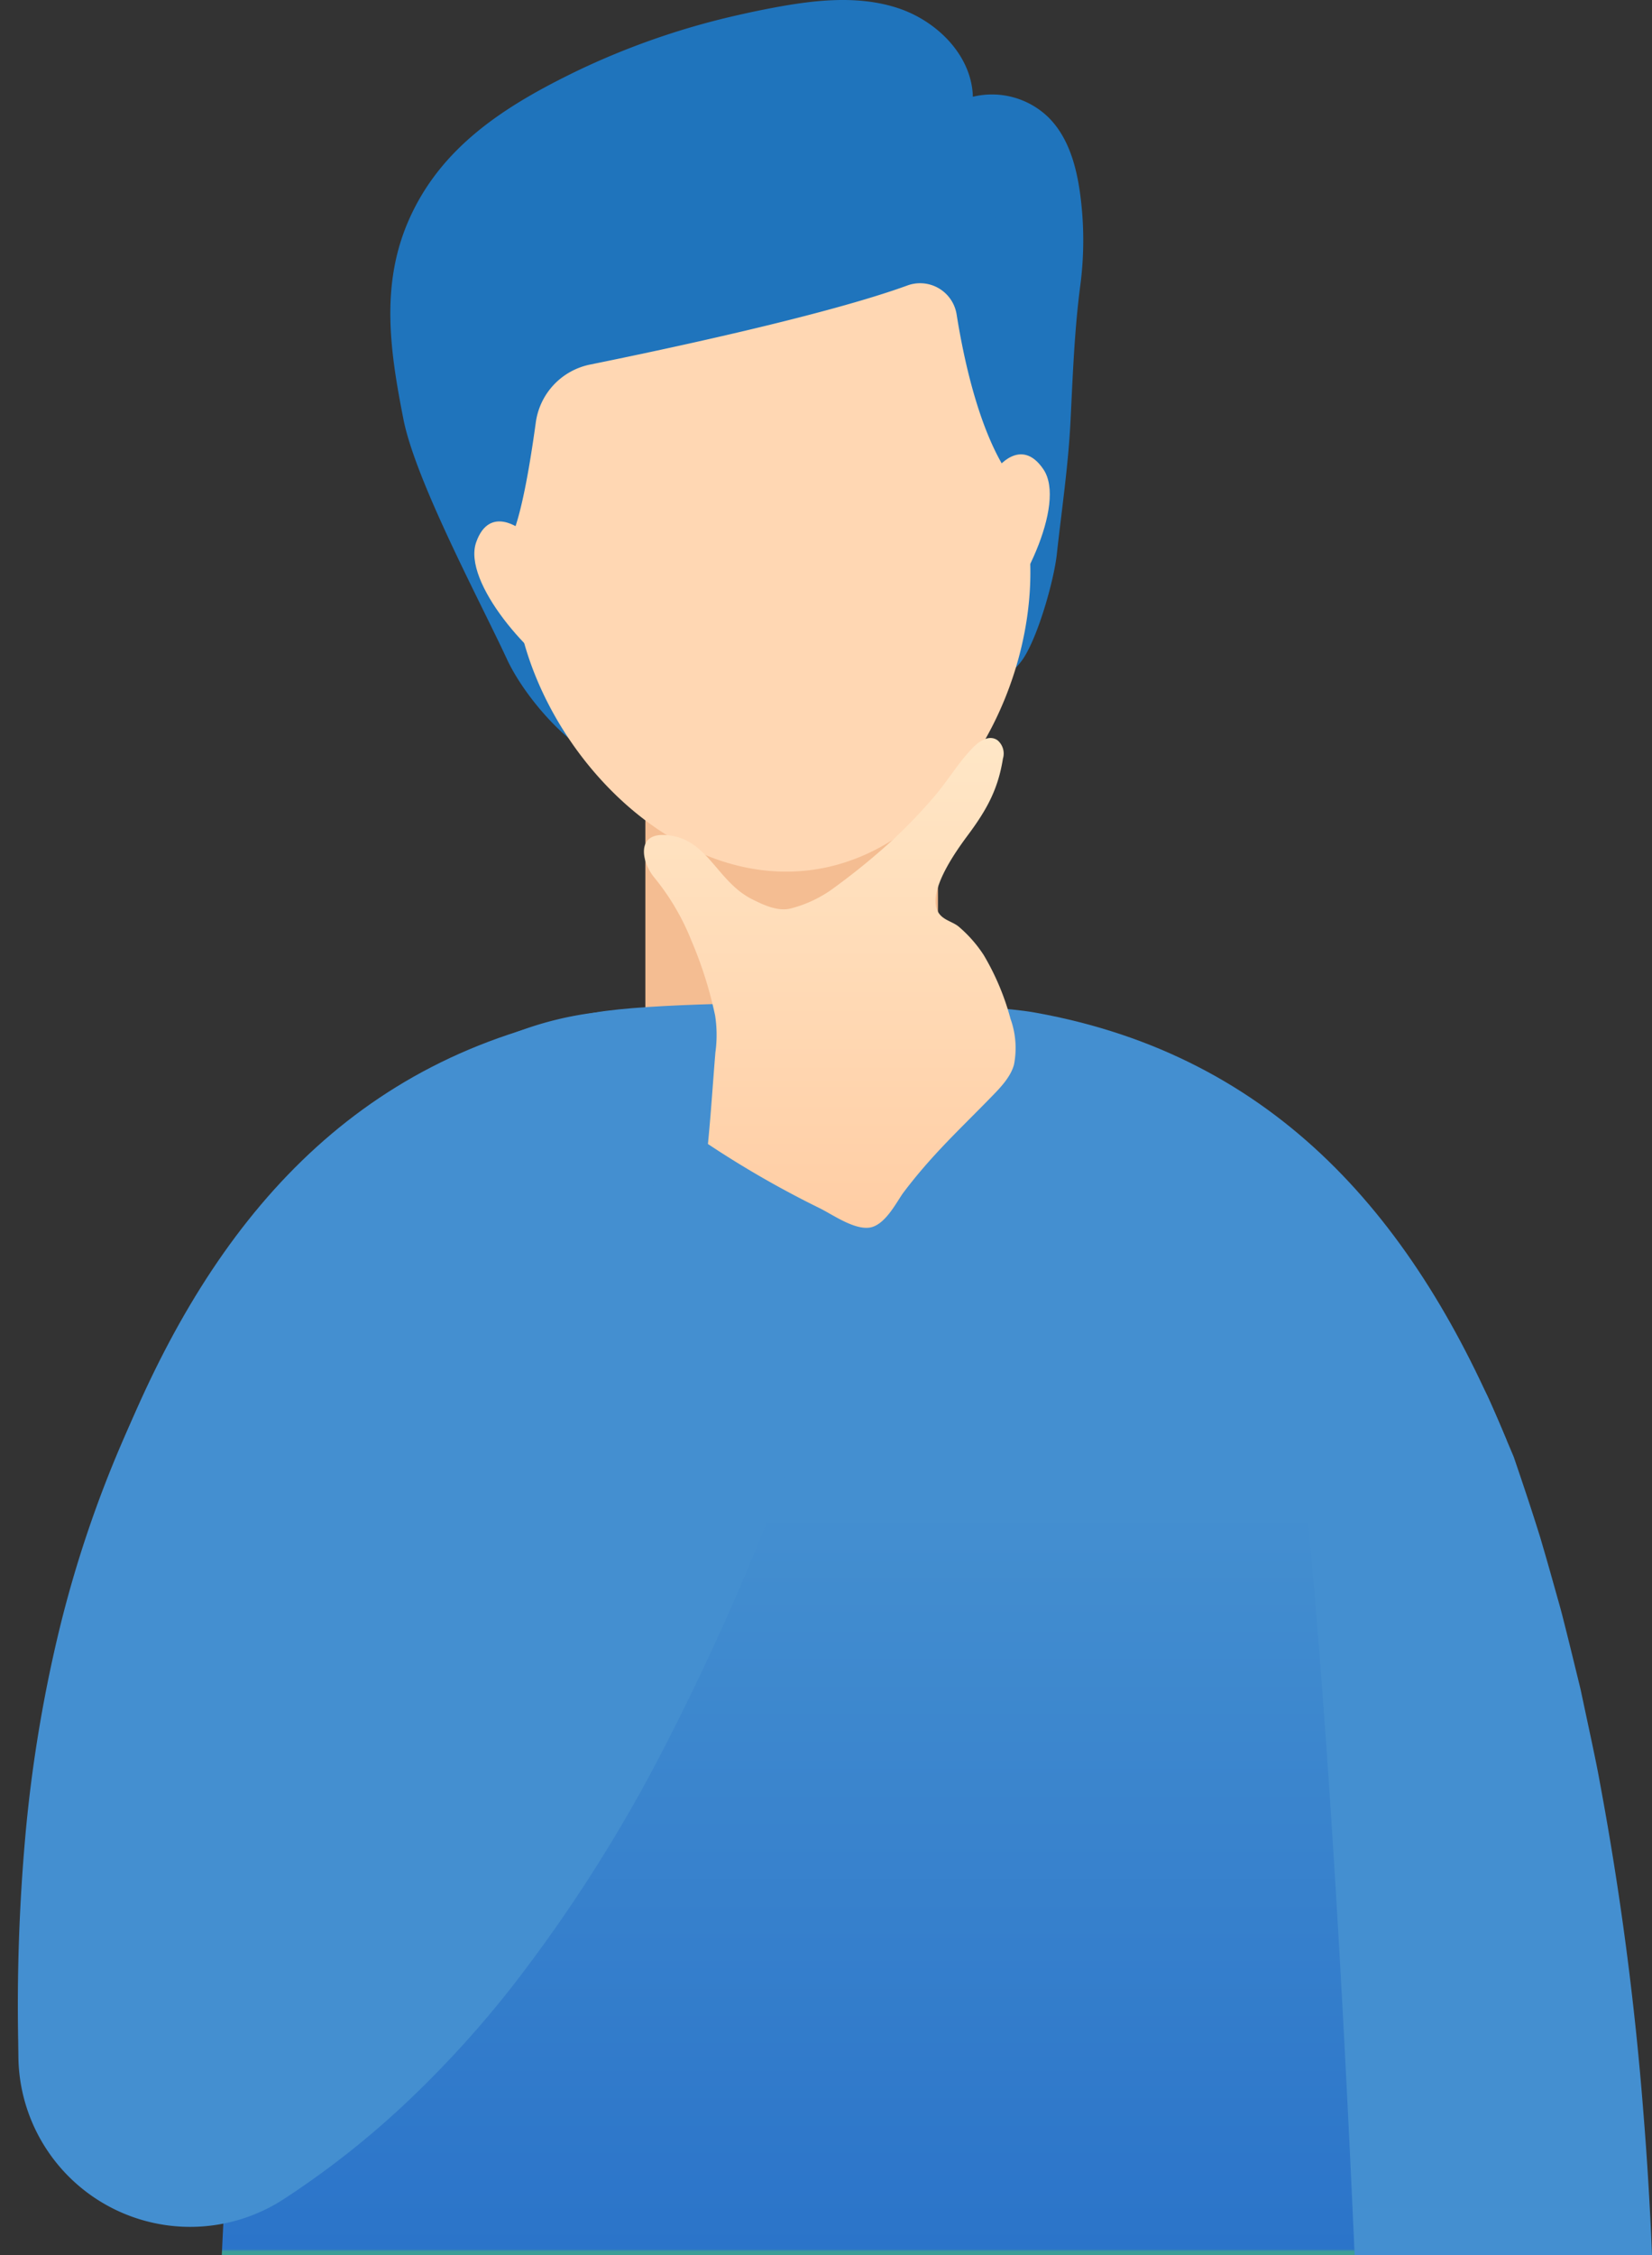 <svg xmlns="http://www.w3.org/2000/svg" width="237.519" height="324"><rect width="100%" height="100%" fill="#333333" stroke="none"/><defs><linearGradient id="b" x1=".5" y1="1" x2=".5" gradientUnits="objectBoundingBox"><stop offset="0" stop-color="#3c9e96"/><stop offset=".002" stop-color="#2b74c9"/><stop offset=".6" stop-color="#448fd0"/><stop offset="1" stop-color="#448fd0"/></linearGradient><linearGradient id="c" x1=".5" y1="1" x2=".5" gradientUnits="objectBoundingBox"><stop offset=".002" stop-color="#ffcda4"/><stop offset=".996" stop-color="#ffe7c7"/></linearGradient><clipPath id="a"><path data-name="長方形 59188" transform="translate(905.32 1953)" fill="#fff" stroke="#707070" d="M0 0h237.519v324H0z"/></clipPath></defs><g transform="translate(-905.32 -1953)" clip-path="url(#a)"><g data-name="グループ 43"><g data-name="グループ 35"><path data-name="パス 46" d="M1142.839 2277h-50.1q-1.474-6.348-3.012-12.638c-3.448-14.048-7.206-27.855-11.338-41.334-.485-1.7-1.047-3.36-1.586-5.031l-1.594-5.011c-1.063-3.337-2.255-6.6-3.318-9.912-1.12-3.288-2.366-6.506-3.475-9.778-.581-1.621-1.227-3.207-1.82-4.82s-1.2-3.215-1.77-4.828l-.363-1.032a30.973 30.973 0 0125.516-41.036c12.779-1.548 23.229.18 29.128 11.828.608 1.193 3.851 8.9 3.851 8.9 1.319 3.854 2.615 7.726 3.823 11.613.57 1.946 1.139 3.891 1.682 5.845l.822 2.924c.279.975.55 1.95.791 2.928q.746 2.93 1.461 5.868l.719 2.936c.118.489.245.979.352 1.467l.313 1.472 1.254 5.879c.409 1.961.83 3.922 1.174 5.883a446.842 446.842 0 016.22 46.988q.854 10.469 1.27 20.889z" fill="#448fd0"/></g><g data-name="グループ 40"><g data-name="グループ 39"><path data-name="パス 47" d="M1056.218 1970.022c2.757 2.843 3.869 6.907 4.4 10.838a49.777 49.777 0 01.025 13.138c-.853 6.484-1.084 13.025-1.411 19.551-.323 6.445-1.271 12.707-1.966 19.069-.431 3.939-2.868 12.387-5.053 15.32-3.04 4.079-8.216 4.594-12.45 6.785-5.972 3.088-6.739 2.033-13.1 3.9-10.733 3.152-10.94 2.508-22.092 2.905-3.862.138-7.665 1.733-11.5.913-5.277-1.128-12.264-9.121-14.869-14.746-3.748-8.094-13.13-25.568-14.881-34.476-1.888-9.607-3.318-19.066.66-28.342 4.644-10.828 14.052-16.708 24.225-21.651a108.959 108.959 0 0123.289-8.073q2.589-.593 5.2-1.078c5.85-1.088 12-1.77 17.661.068s10.681 6.81 10.839 12.758a11.658 11.658 0 0110.92 3.014z" fill="#1f74bc"/><path data-name="長方形 5" fill="#f4bd92" d="M998.11 2051.909h42.065v52.641H998.11z"/><g data-name="グループ 36"><path data-name="パス 48" d="M1021.861 2078.006c-20.34 2.613-39.764-18.125-42.377-38.465l-3.4-26.46a37.131 37.131 0 0132.1-41.559 37.131 37.131 0 0141.56 32.094l3.4 26.46c2.609 20.34-10.943 45.318-31.283 47.93z" fill="#ffd7b3"/></g><path data-name="パス 49" d="M975.255 2028.59s3.132 13.955 7.1-14.9a9.855 9.855 0 017.8-8.312c11.427-2.316 34.1-7.164 45.636-11.366a5.318 5.318 0 017.072 4.179c1.121 7.037 3.468 17.61 8 23.737 1.712 2.316 2.568-3.522 3.923-2.271 7.47 6.9 1.129-20.73 1.129-20.73-7.325-30.088-57.1-46.179-79.035-17.2-5.868 14.992-6.259 30.63-1.625 46.863z" fill="#1f74bc"/><g data-name="グループ 37"><path data-name="パス 50" d="M1048.585 2020.385s3.5-4.776 6.756.047c3.384 5.013-3.349 18.437-8.33 22.888-6.698 4.105-8.577-6.508 1.574-22.935z" fill="#ffd7b3"/></g><g data-name="グループ 38"><path data-name="パス 51" d="M980.307 2029.155s-4.594-3.736-6.525 1.753c-2.008 5.705 7.9 16.992 13.844 20.04 7.519 2.279 6.654-8.465-7.319-21.793z" fill="#ffd7b3"/></g></g><path data-name="パス 52" d="M2268.009 2377.3H2105.13q.109-2.248.222-4.518c.589-11.9 1.258-24.109 2-36.284a2447.68 2447.68 0 011.67-25.111c1.3-18.119 2.8-35.573 4.511-51.12a669.485 669.485 0 012.344-19.071 49.621 49.621 0 0131.969-39.744.107.107 0 01.03-.008 48.728 48.728 0 0110.868-2.657.014.014 0 01.012 0 49.419 49.419 0 016.284-.4h43.6a49.6 49.6 0 0149.16 42.771c.035.241.065.482.1.723a608.352 608.352 0 012.233 18.39c3.648 33.917 6.098 77.074 7.876 117.029z" transform="translate(-1167.923 -100.303)" fill="url(#b)"/></g><path data-name="パス 53" d="M1054.165 2098.483c-7.723-1.385-27.788-1.421-31.666-1.445-3.877.024-23.943.06-31.665 1.445-34.829 6.25-54.856 30-67.782 61.461-.011.032 49.718.027 99.447.022s99.458.01 99.447-.022c-12.926-31.464-32.952-55.211-67.781-61.461z" fill="#448fd0"/><g data-name="グループ 41"><path data-name="パス 54" d="M988.473 2168.746a96.532 96.532 0 00-11.82 15.938 109.569 109.569 0 00-8.778 18.741 147.358 147.358 0 00-5.832 21.25 221.8 221.8 0 00-3.275 23.146l-38.108-22.909c8.153-3.759 16.244-9.624 23.811-16.959a175.009 175.009 0 0021.233-25.387 330.266 330.266 0 0018.447-29.925c5.772-10.454 11.219-21.276 16.535-32.292l.012-.026a15.75 15.75 0 0129.141 11.783c-3.938 11.929-8.11 23.914-12.8 35.884a369.329 369.329 0 01-16.055 35.761 219.064 219.064 0 01-22.1 34.746 151.886 151.886 0 01-14.737 16.2 125.879 125.879 0 01-18.106 14.3 24.7 24.7 0 01-38.073-20.281l-.036-2.628a274.878 274.878 0 01.98-28.716 203.211 203.211 0 014.8-29.663 168.031 168.031 0 0110.126-29.683 157.279 157.279 0 0116.181-27.841l.477-.655a31.031 31.031 0 1150.173 36.528 31.874 31.874 0 01-2.196 2.688z" fill="#448fd0"/></g><g data-name="グループ 42"><path data-name="パス 55" d="M2300.006 2110.542a96.1 96.1 0 01-8.633 7.089 17.866 17.866 0 01-6.457 3.091c-1.93.431-4.071-.676-5.353-1.3-5.361-2.621-6.5-9.151-12.879-9.284-3.866-.081-3.117 3.953-1.215 6.2a34.23 34.23 0 015.25 8.936 58.067 58.067 0 013.423 10.793 18.269 18.269 0 01.038 5.344c-.372 4.557-.63 8.683-1.069 13.125a142.287 142.287 0 0016.021 9.2c1.85.9 4.948 3.137 7.224 2.808s3.951-3.824 4.879-5.053c4.156-5.5 8.151-9.117 12.838-13.943 1.042-1.073 2.577-2.658 3.042-4.417a12.373 12.373 0 00-.5-6.579 36.238 36.238 0 00-3.845-9.149 18.725 18.725 0 00-3.481-3.991c-1.1-1.014-2.934-1.007-3.368-2.971-.674-3.05 2.927-8.082 4.586-10.309 2.779-3.732 4.338-6.67 5.018-10.969a2.491 2.491 0 00-.776-2.629c-1.261-.9-2.772.237-3.656 1.173-2.169 2.3-3.434 4.566-5.558 7.047a78.15 78.15 0 01-5.529 5.788z" transform="translate(-1266.007 -37.176)" fill="url(#c)"/></g></g></g></svg>